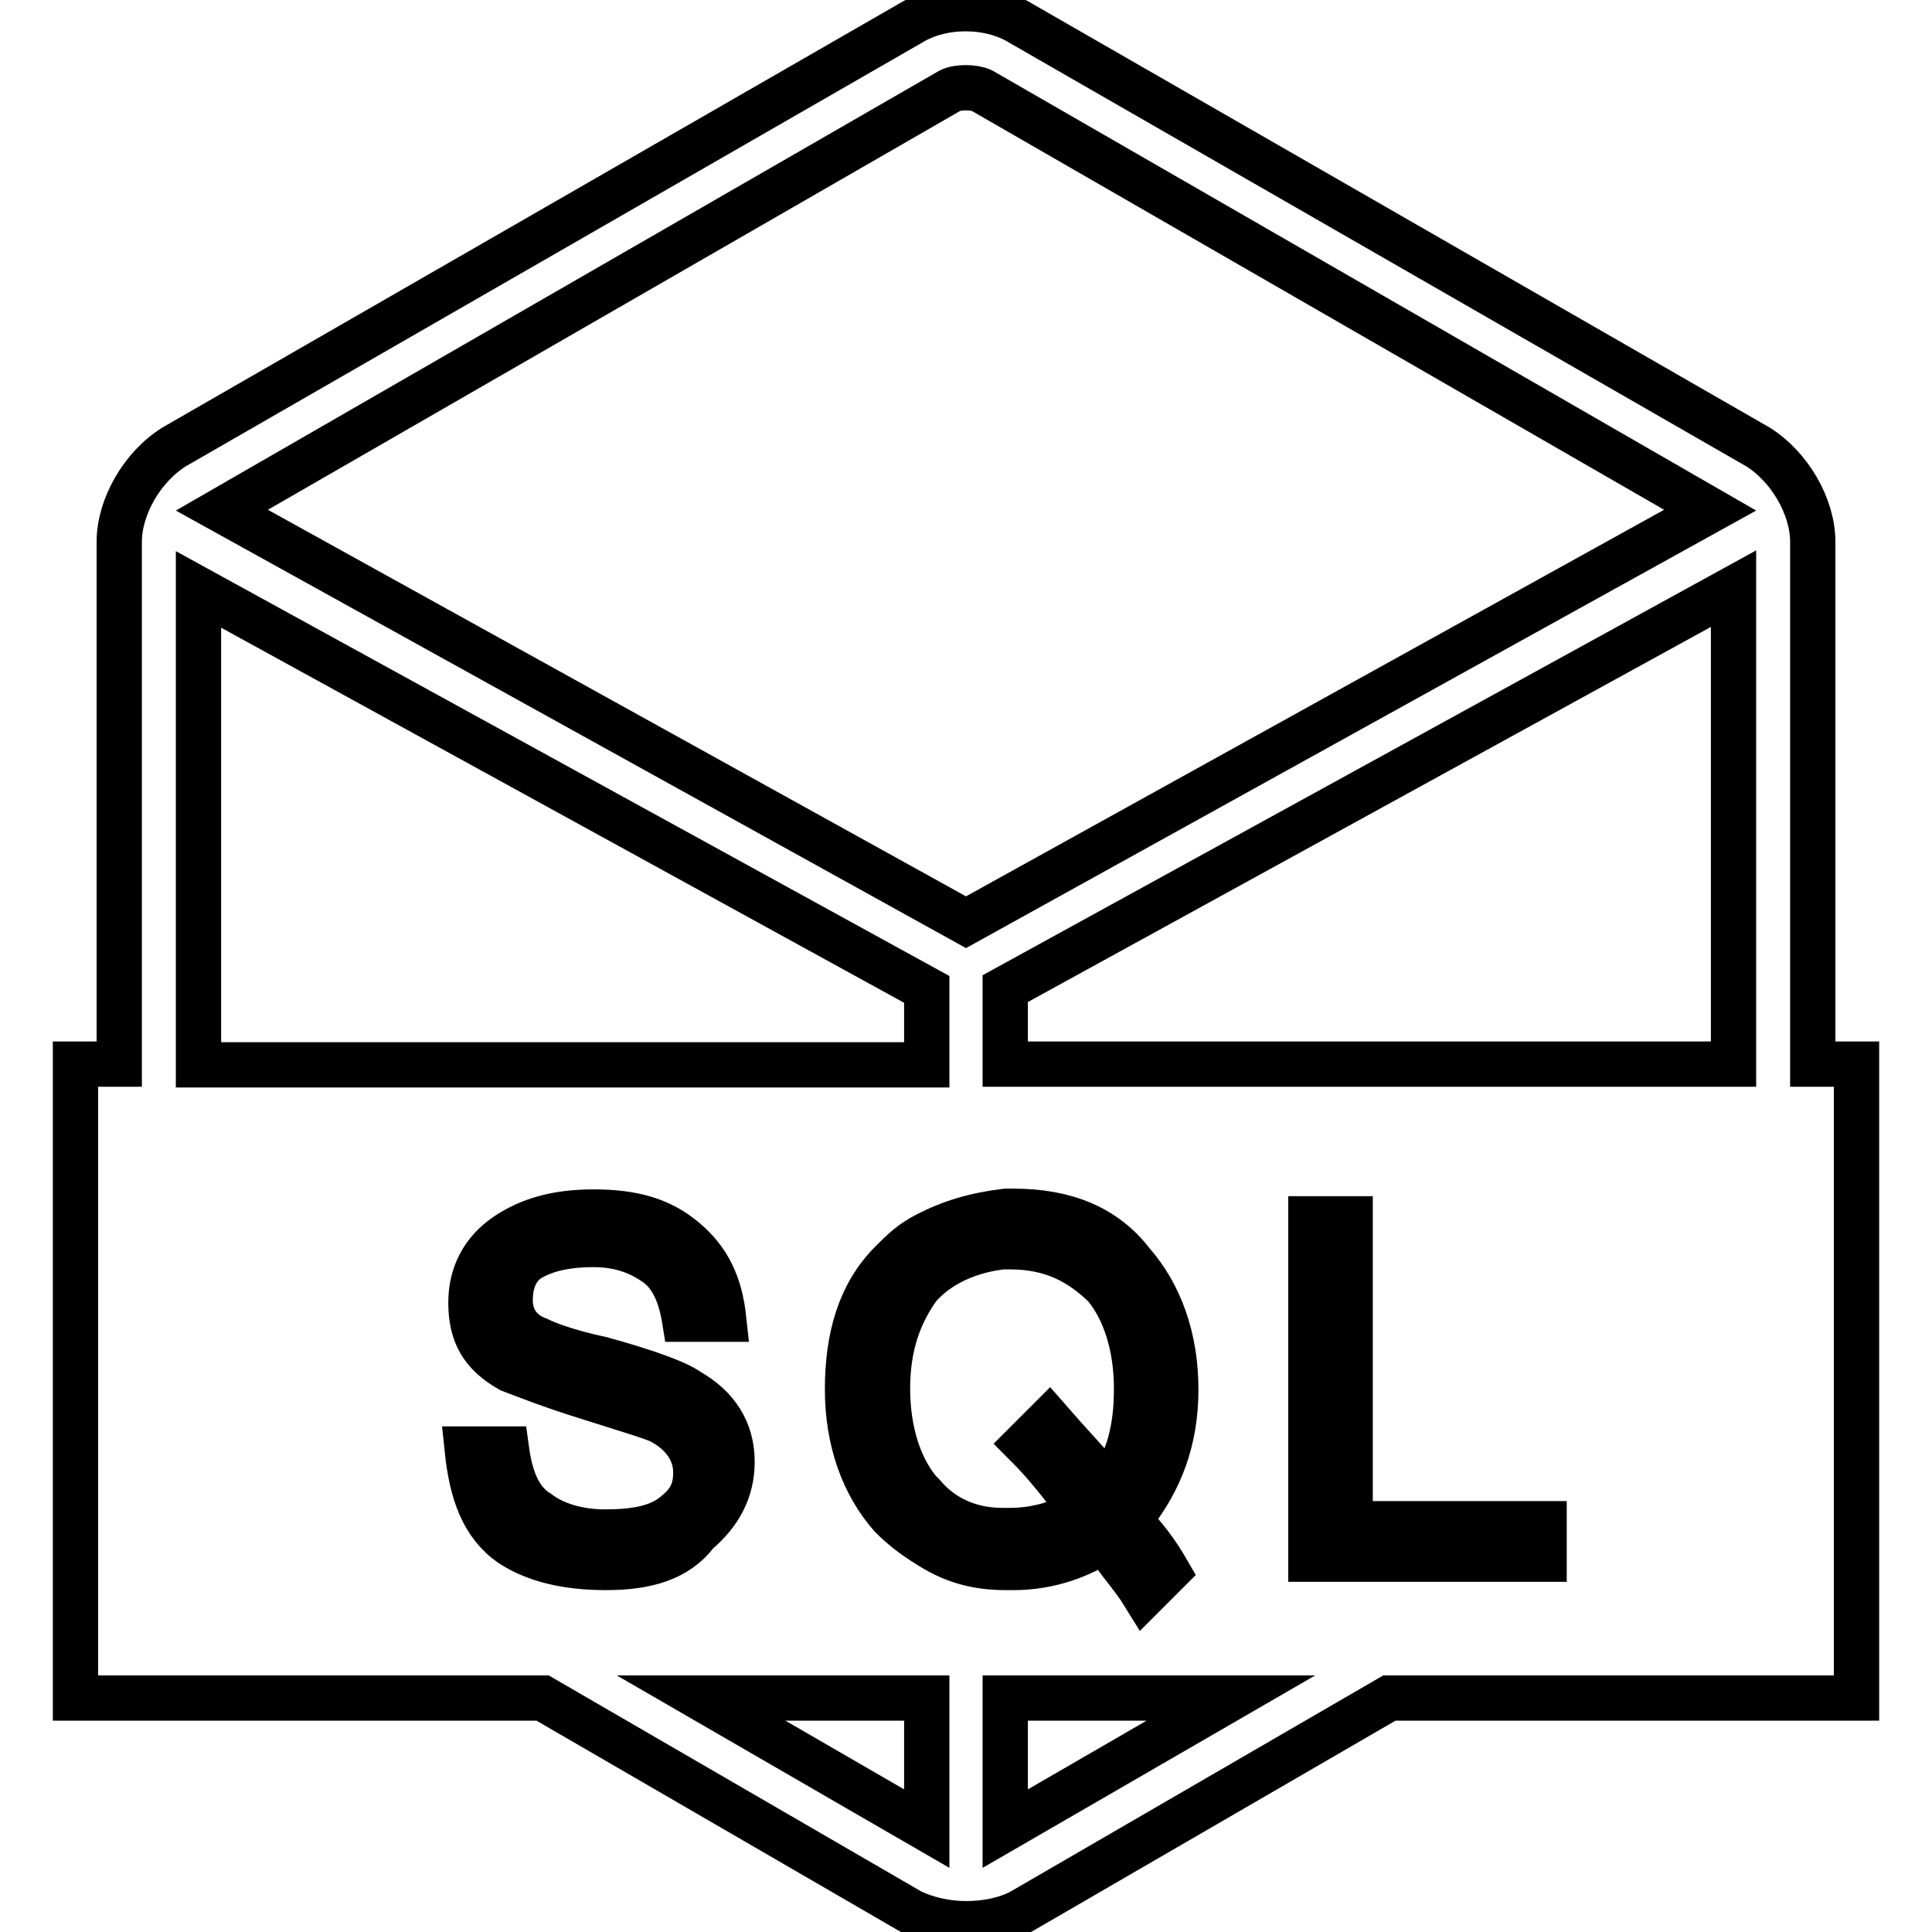 <?xml version="1.0" encoding="utf-8"?>
<!-- Svg Vector Icons : http://www.onlinewebfonts.com/icon -->
<!DOCTYPE svg PUBLIC "-//W3C//DTD SVG 1.1//EN" "http://www.w3.org/Graphics/SVG/1.1/DTD/svg11.dtd">
<svg version="1.1" xmlns="http://www.w3.org/2000/svg" xmlns:xlink="http://www.w3.org/1999/xlink" x="0px" y="0px" viewBox="0 0 256 256" enable-background="new 0 0 256 256" xml:space="preserve">
<g> <path stroke-width="6" fill-opacity="0" stroke="#000000"  d="M240.2,141V71.8c0-4.7-3.1-10-7.3-12.6L135.3,3.1c-4.2-2.6-10.5-2.6-14.7,0L23.1,59.2 c-4.2,2.6-7.3,7.9-7.3,12.6V141H10V225h61.9l48.8,28.3c2.1,1,4.7,1.6,7.3,1.6c2.6,0,5.2-0.5,7.3-1.6l48.8-28.3H246V141H240.2z  M133.2,242.3V225h29.9L133.2,242.3z M122.8,242.3L92.9,225h29.9V242.3z M229.7,141h-96.5v-10l96.5-53V141z M26.3,78.1l96.5,53v10 H26.3V78.1z M125.9,12c1-0.5,3.1-0.5,4.2,0l96.5,55.6L128,122.2L29.4,67.6L125.9,12z M80.3,207.7c-5.2,0-9.4-1-12.6-3.1 c-3.7-2.6-5.2-6.8-5.8-12.6h5.2c0.5,3.7,1.6,6.8,4.2,8.4c2.1,1.6,5.2,2.6,8.9,2.6s6.8-0.5,8.9-2.1c2.1-1.6,3.1-3.1,3.1-5.8 s-1.6-5.2-4.7-6.8c-1-0.5-4.7-1.6-9.4-3.1c-5.2-1.6-8.9-3.1-10.5-3.7c-3.7-2.1-5.2-4.7-5.2-8.9c0-3.7,1.6-6.8,4.7-8.9 c3.1-2.1,6.8-3.1,11.5-3.1c5.2,0,8.9,1,12.1,3.7c3.1,2.6,4.7,5.8,5.2,10.5h-5.2c-0.5-3.1-1.6-5.8-3.7-7.3s-4.7-2.6-8.4-2.6 c-3.1,0-5.8,0.5-7.9,1.6c-2.1,1-3.1,3.1-3.1,5.8c0,2.1,1,4.2,3.7,5.2c1,0.5,3.7,1.6,8.4,2.6c5.8,1.6,10,3.1,11.5,4.2 c3.7,2.1,5.8,5.2,5.8,9.4c0,3.7-1.6,6.8-4.7,9.4C89.7,206.6,85.5,207.7,80.3,207.7z M154.7,208.2l-3.1,3.1 c-1.6-2.6-3.7-4.7-5.2-7.3c-3.1,2.1-7.3,3.7-12.1,3.7h-1c-4.2,0-7.3-1-10.5-3.1c-1.6-1-3.1-2.1-4.7-3.7c-3.7-4.2-5.8-10-5.8-16.8 c0-6.8,1.6-12.6,5.8-16.8c1.6-1.6,2.6-2.6,4.7-3.7c3.1-1.6,6.3-2.6,10.5-3.1h1c6.8,0,12.1,2.1,15.7,6.8c3.7,4.2,5.8,10,5.8,16.8 c0,6.8-2.1,12.1-5.8,16.8l-0.5,0.5C151.6,203.5,153.2,205.6,154.7,208.2L154.7,208.2z M146.4,170.4c2.6,3.1,4.2,7.9,4.2,13.6 c0,5.2-1,9.4-3.7,13.1c-2.6-3.1-5.2-5.8-7.9-8.9l-3.1,3.1c2.6,2.6,5.2,5.8,7.3,8.9c-2.6,1.6-5.8,2.6-9.4,2.6h-1 c-4.2,0-7.9-1.6-10.5-4.7l-0.5-0.5c-2.6-3.1-4.2-7.9-4.2-13.6c0-5.8,1.6-10,4.2-13.6c0-0.5,0.5-0.5,0.5-0.5 c2.6-2.6,6.3-4.2,10.5-4.7h1C139.5,165.2,143.2,167.3,146.4,170.4L146.4,170.4z M204.6,201.9v4.7h-30.9v-45.1h5.2v40.4H204.6z"/></g>
</svg>
